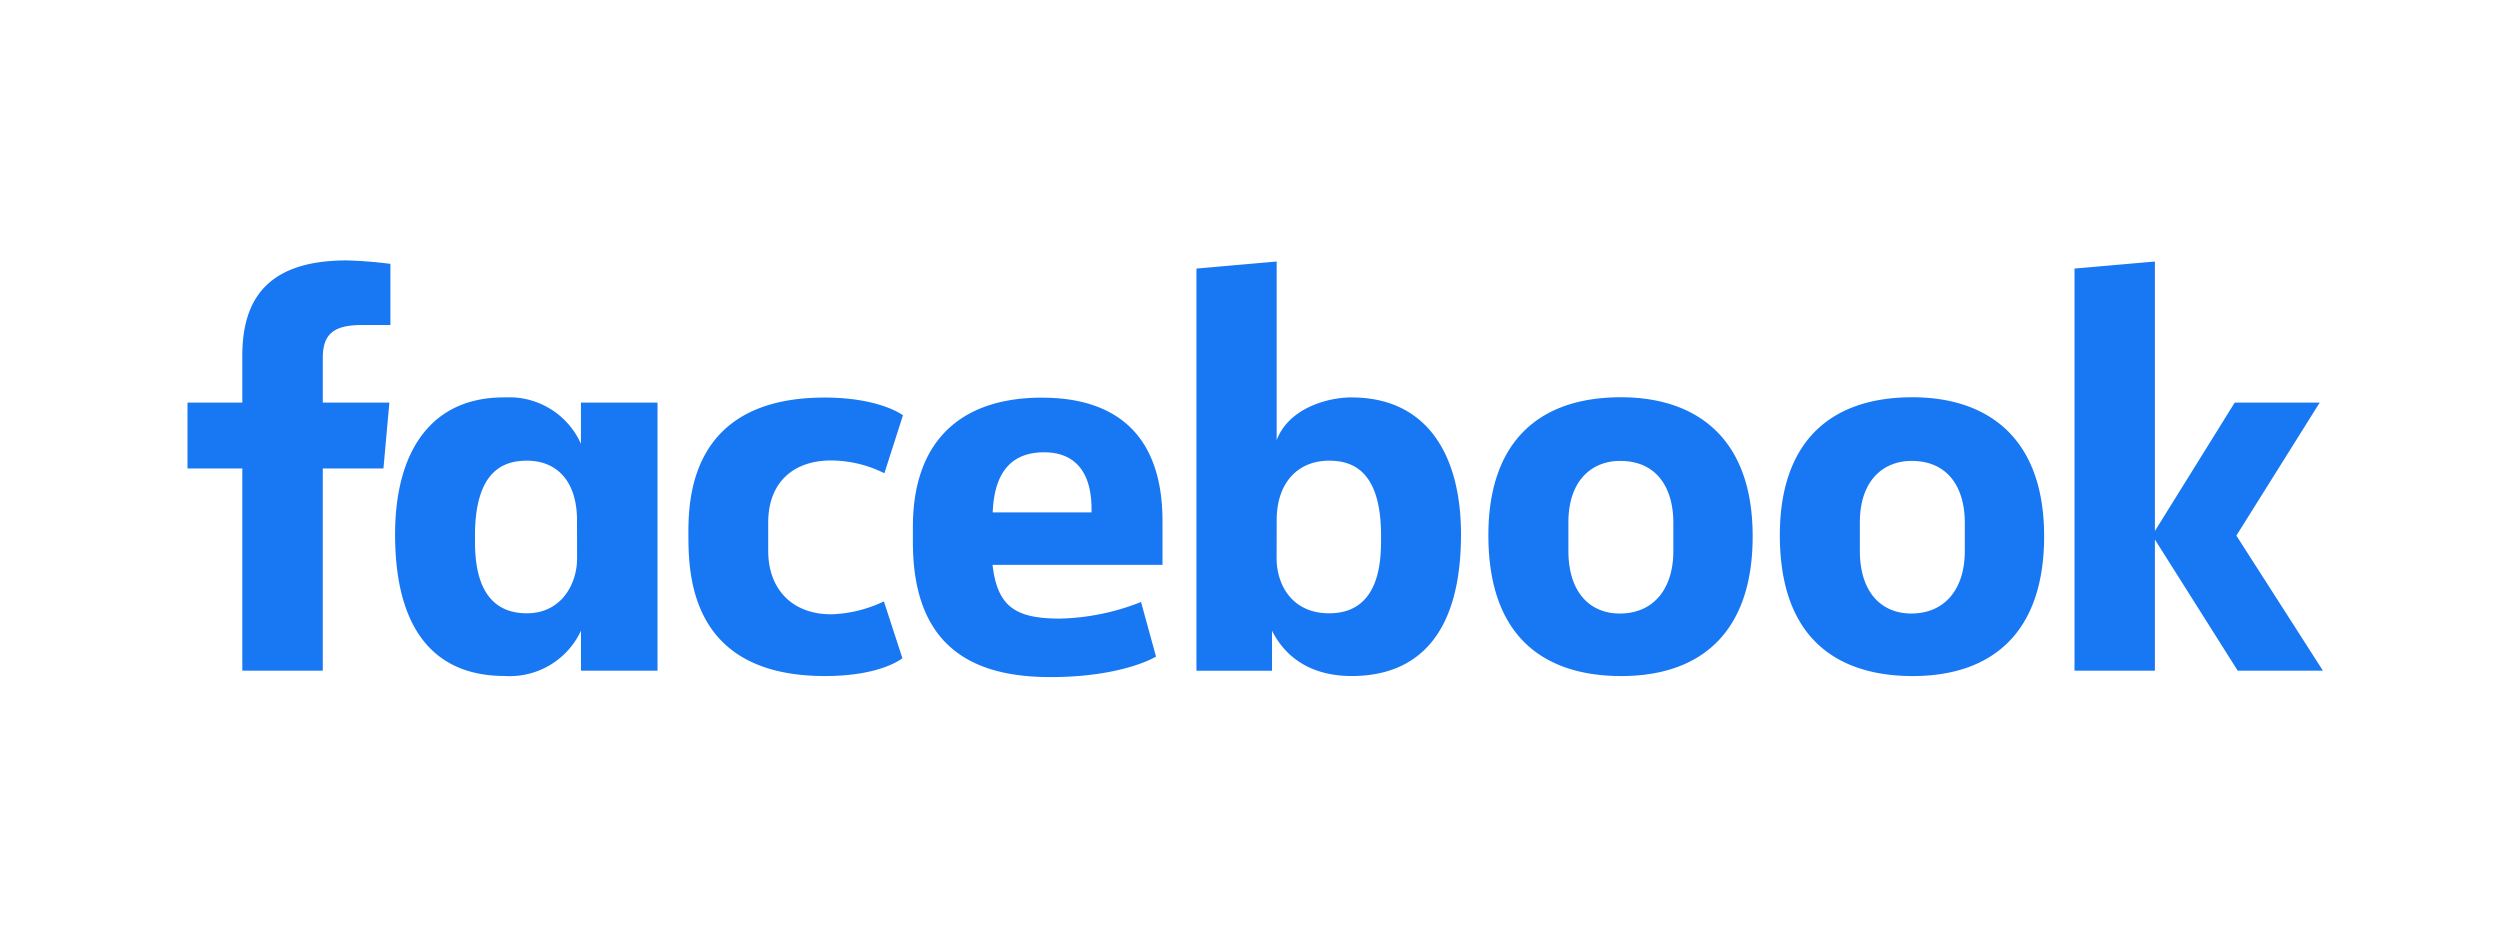 <svg xmlns="http://www.w3.org/2000/svg" width="240" height="90" viewBox="0 0 240 90">
  <g id="グループ_30" data-name="グループ 30" transform="translate(-500 -8715)">
    <path id="Facebook-Logo.wine" d="M12.987,39.384H5.262V19.97H0V13.65H5.262v-4.5C5.262,3.822,7.589,0,15.293,0A41.97,41.97,0,0,1,19.48.331V6.2H16.794c-2.738,0-3.806.839-3.806,3.16V13.65h6.391l-.569,6.321H12.987ZM30.711,13.144c-.113,0-.228,0-.343.007-7.163,0-10.44,5.432-10.44,13.142,0,9.713,4.251,13.6,10.5,13.6a7.539,7.539,0,0,0,7.347-4.345v3.837h7.347V13.652H37.771V17.61A7.526,7.526,0,0,0,30.711,13.144Zm1.868,6.081c3.008,0,4.814,2.115,4.814,5.714l.007,3.675c0,2.425-1.491,5.263-4.821,5.263-5.119,0-4.982-5.572-4.982-7.428,0-6.243,2.727-7.224,4.982-7.224Zm15.506,7.3c0-3.127-.148-13.359,13.075-13.359,5.308,0,7.525,1.7,7.525,1.7L66.9,20.433a11.555,11.555,0,0,0-5.1-1.229c-3.694,0-6.052,2.159-6.052,5.958l0,2.724c0,3.65,2.274,6.087,6.055,6.087a12.583,12.583,0,0,0,5.05-1.24l1.777,5.454S66.613,39.9,61.2,39.9c-12.591,0-13.112-9.18-13.112-13.378Zm63.679-13.369c7.163,0,10.492,5.432,10.492,13.142,0,9.713-4.251,13.6-10.5,13.6-3.573,0-6.214-1.516-7.641-4.345v3.837l-7.255,0V.782l7.7-.677V17.261c1.112-3,4.765-4.11,7.2-4.11ZM109.6,19.225c-3.008,0-5.038,2.115-5.038,5.714l-.007,3.675c0,2.425,1.405,5.263,5.045,5.263,5.119,0,4.982-5.572,4.982-7.428C114.587,20.206,111.86,19.225,109.6,19.225ZM82.05,13.173c-8.124,0-12.413,4.466-12.413,12.4v1.474C69.637,37.348,75.66,40,82.84,40c6.98,0,10.139-1.968,10.139-1.968l-1.441-5.241a22.322,22.322,0,0,1-7.774,1.594c-4.207,0-6.016-1.081-6.479-5.156H93.6v-4.2c0-8.608-4.814-11.851-11.546-11.851Zm.2,5.248c2.812,0,4.634,1.739,4.534,5.77H77.3c.164-4.244,2.13-5.77,4.947-5.77Zm55.369-5.284c-8.343,0-12.735,4.74-12.735,13.234,0,11.654,7.571,13.53,12.749,13.53,7.58,0,12.623-4.114,12.623-13.424,0-9.69-5.67-13.34-12.637-13.34Zm-.1,6.109c3.668,0,5.122,2.768,5.122,5.919v2.709c0,3.817-2.034,6.024-5.136,6.024-2.9,0-4.94-2.065-4.94-6.024V25.165c0-4.223,2.426-5.919,4.954-5.919ZM165.6,13.137c-8.343,0-12.735,4.74-12.735,13.234,0,11.654,7.571,13.53,12.749,13.53,7.58,0,12.623-4.114,12.623-13.424,0-9.69-5.671-13.34-12.637-13.34Zm-.1,6.109c3.668,0,5.122,2.768,5.122,5.919v2.709c0,3.817-2.034,6.024-5.136,6.024-2.9,0-4.94-2.065-4.94-6.024V25.165c0-4.223,2.426-5.919,4.954-5.919Zm15.653,20.137V.782L188.87.105V25.978l7.664-12.329h8.158l-8,12.769L205,39.384h-8.181L188.87,26.794V39.384Z" transform="translate(518 8740)" fill="#1877f2"/>
    <rect id="長方形_157" data-name="長方形 157" width="240" height="90" transform="translate(500 8715)" fill="none"/>
  </g>
</svg>

